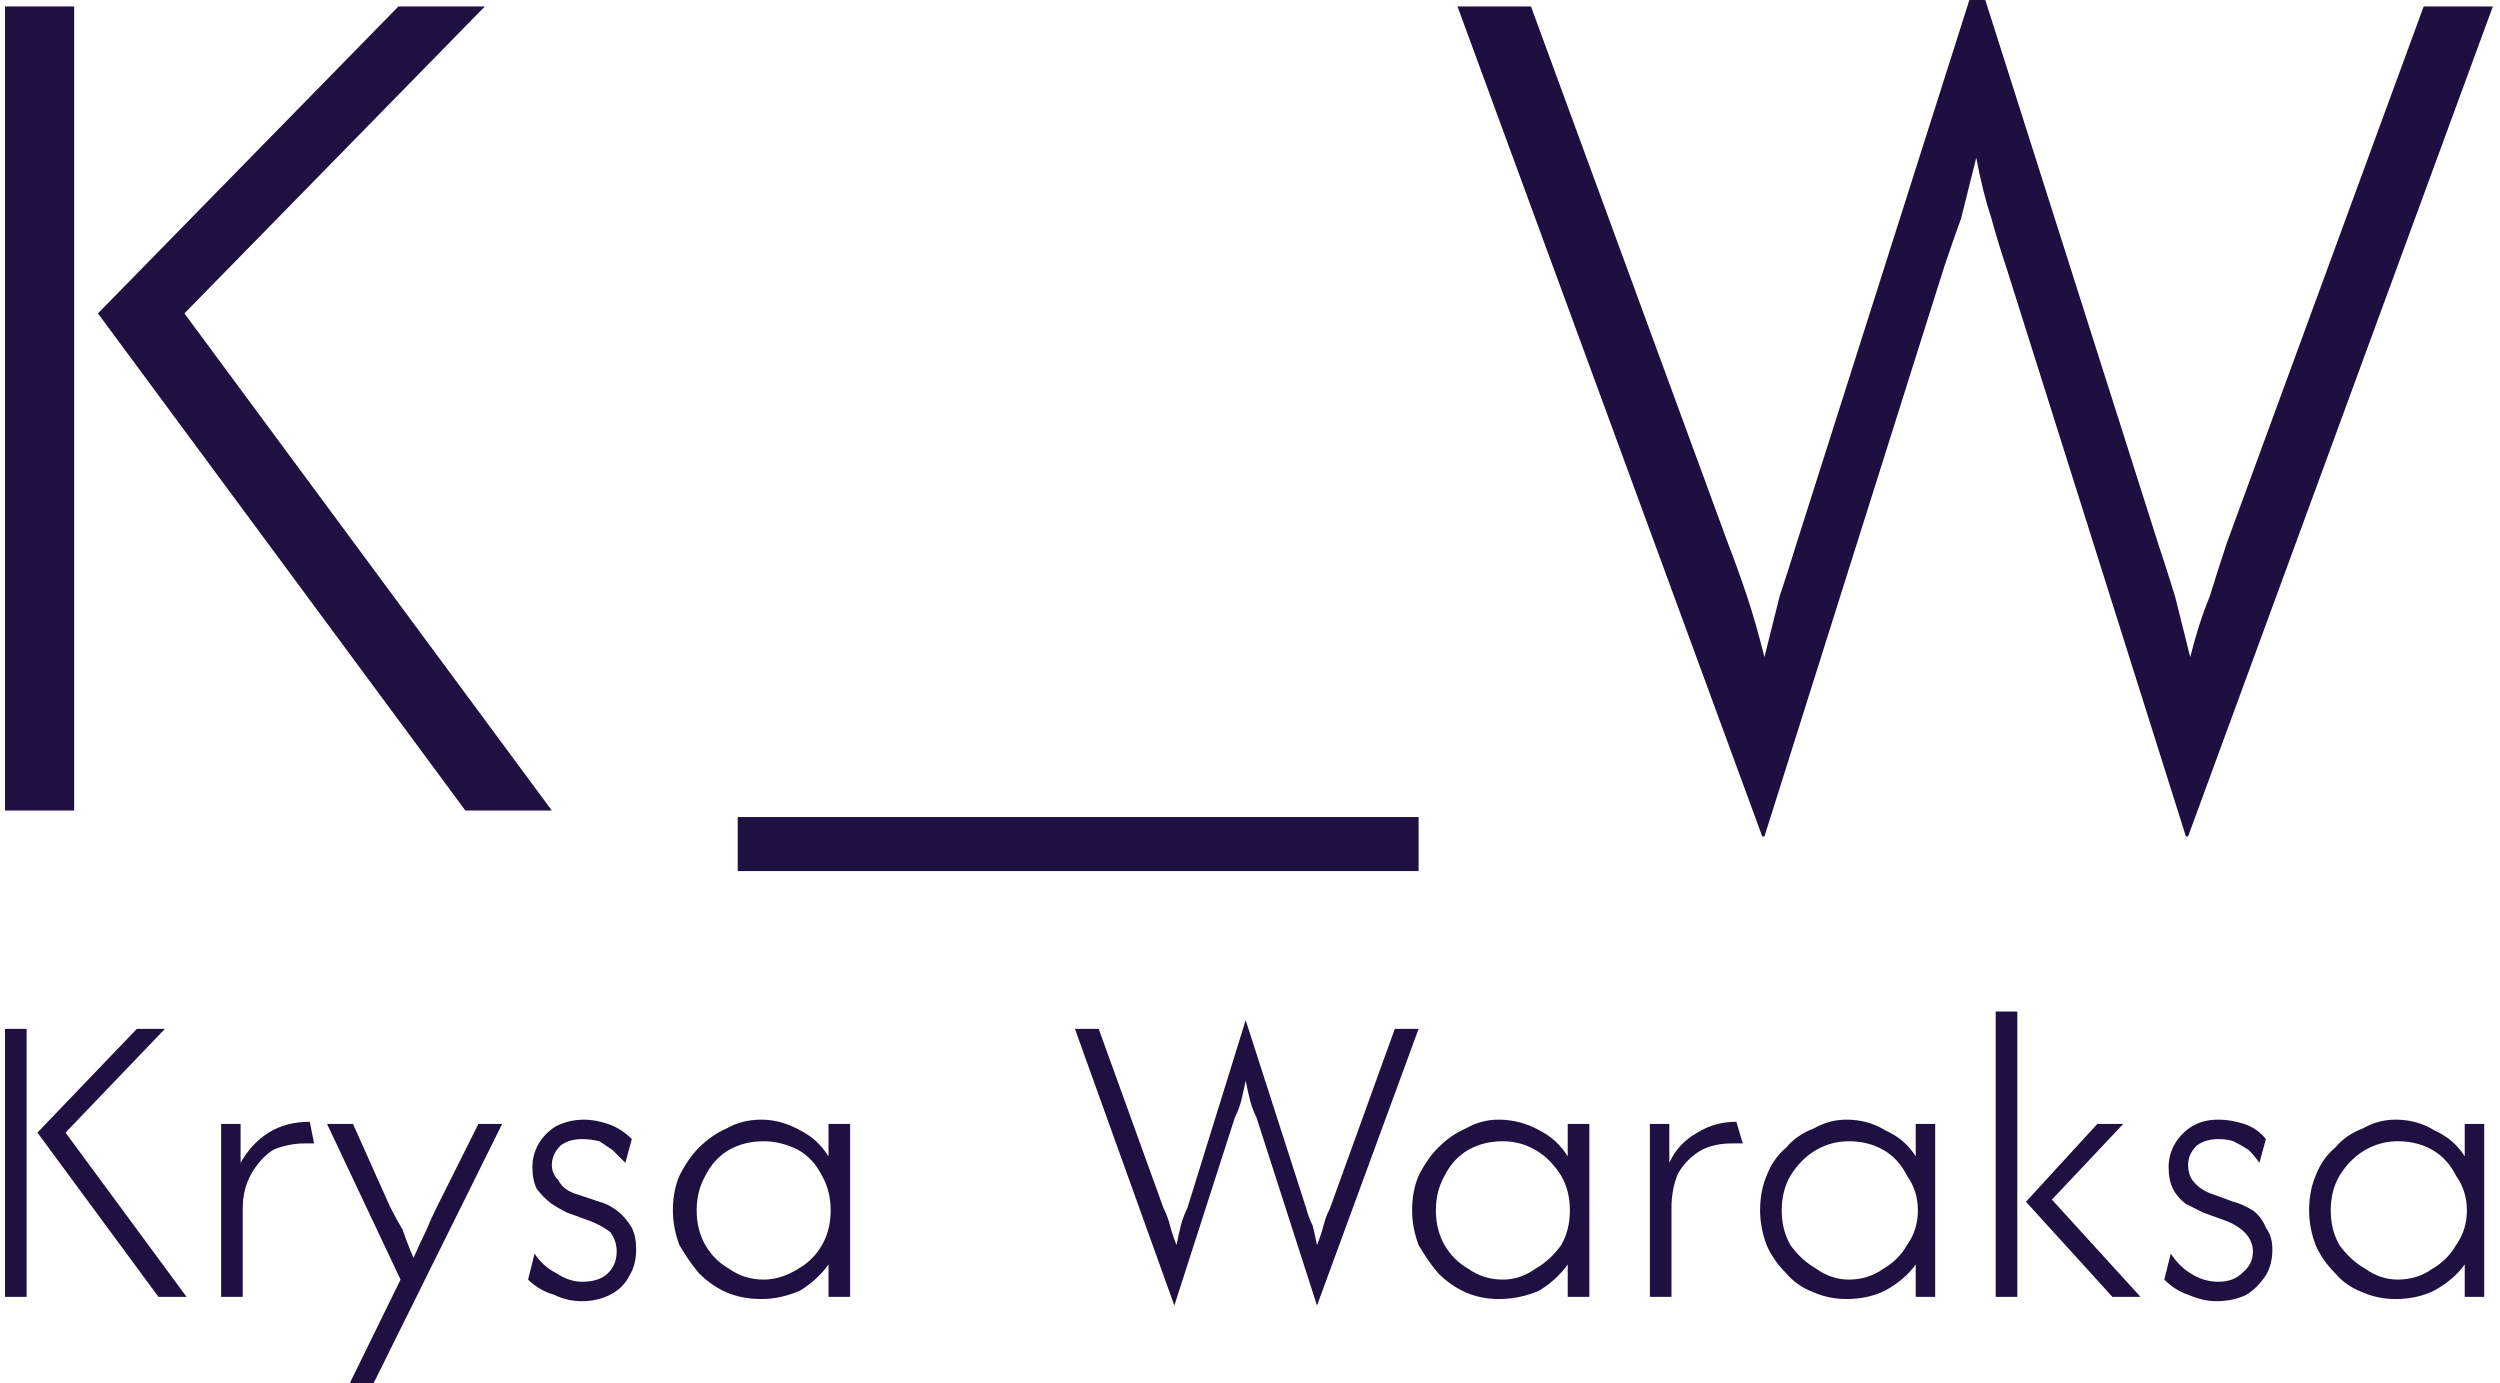 <svg version="1.2" xmlns="http://www.w3.org/2000/svg" viewBox="0 0 115 64" width="150" height="83">
	<title>footer-ai</title>
	<style>
		.s0 { fill: #201041 } 
		.s1 { fill: #1f0f40 } 
	</style>
	<g id="&lt;Group&gt;">
		<g id="&lt;Group&gt;">
			<g id="&lt;Group&gt;">
				<path id="&lt;Compound Path&gt;" class="s0" d="m-0.1 60v-12.4h1v12.4zm7.1 0l-5.6-7.6 4.6-4.8h1.3l-4.6 4.8 5.6 7.6z"/>
				<path id="&lt;Compound Path&gt;" class="s0" d="m9.9 60v-8h0.9v1.8q0.5-0.9 1.3-1.4 0.8-0.5 1.9-0.5l0.2 1q-0.1 0-0.2 0-0.1 0-0.2 0-0.8 0-1.5 0.3-0.6 0.4-1 1.1-0.4 0.7-0.4 1.6v4.1z"/>
				<path id="&lt;Compound Path&gt;" class="s0" d="m15.8 64.1l2.4-4.9-3.4-7.2h1.2l1.7 3.8q0.3 0.6 0.6 1.1 0.2 0.6 0.5 1.3 0.3-0.7 0.6-1.3 0.2-0.5 0.5-1.1l1.9-3.8h1.1l-6 12.1z"/>
				<path id="&lt;Compound Path&gt;" class="s0" d="m26.6 60.2q-0.7 0-1.3-0.3-0.7-0.2-1.2-0.7l0.3-1.2q0.4 0.6 1 0.9 0.6 0.4 1.2 0.4 0.8 0 1.2-0.4 0.4-0.4 0.4-1 0-0.5-0.3-0.9-0.4-0.3-0.9-0.5l-1.1-0.4q-0.4-0.2-0.7-0.4-0.4-0.3-0.7-0.7-0.2-0.4-0.2-1 0-0.6 0.3-1.1 0.3-0.5 0.8-0.8 0.6-0.3 1.3-0.3 0.5 0 1.1 0.2 0.6 0.2 1.1 0.7l-0.3 1.1q-0.3-0.3-0.6-0.6-0.3-0.2-0.6-0.4-0.4-0.1-0.8-0.1-0.6 0-1 0.3-0.4 0.4-0.4 0.9 0 0.4 0.3 0.7 0.2 0.4 0.7 0.6l1.2 0.4q0.4 0.1 0.8 0.4 0.4 0.3 0.7 0.8 0.2 0.4 0.2 1 0 0.7-0.3 1.2-0.3 0.6-0.9 0.9-0.6 0.3-1.3 0.3z"/>
				<path id="&lt;Compound Path&gt;" fill-rule="evenodd" class="s0" d="m34.9 60.1q-0.9 0-1.6-0.3-0.7-0.3-1.3-0.9-0.5-0.6-0.9-1.3-0.3-0.8-0.3-1.6 0-0.9 0.3-1.6 0.4-0.8 0.9-1.3 0.6-0.6 1.3-0.9 0.7-0.4 1.6-0.4 0.9 0 1.8 0.5 0.8 0.4 1.3 1.2v-1.5h1v8h-1v-1.5q-0.5 0.7-1.3 1.2-0.9 0.4-1.8 0.4zm0.1-0.9q0.8 0 1.6-0.5 0.7-0.4 1.1-1.1 0.4-0.7 0.4-1.6 0-0.9-0.4-1.6-0.4-0.8-1.1-1.2-0.8-0.4-1.6-0.4-0.9 0-1.6 0.4-0.7 0.4-1.1 1.2-0.4 0.7-0.4 1.6 0 0.9 0.4 1.6 0.4 0.7 1.1 1.1 0.7 0.5 1.6 0.5z"/>
				<path id="&lt;Compound Path&gt;" class="s0" d="m54 60.4l-4.6-12.8h1.1l3 8.3q0.2 0.4 0.3 0.8 0.1 0.4 0.3 0.9 0.1-0.5 0.2-0.9 0.1-0.4 0.3-0.8l2.7-8.7 2.8 8.7q0.1 0.4 0.3 0.8 0.1 0.4 0.2 0.9 0.2-0.5 0.3-0.9 0.1-0.4 0.3-0.8l3-8.3h1.1l-4.7 12.8-2.8-8.7q-0.2-0.4-0.3-0.8-0.1-0.4-0.2-0.9-0.1 0.5-0.2 0.9-0.1 0.4-0.3 0.8l-2.8 8.7z"/>
				<path id="&lt;Compound Path&gt;" fill-rule="evenodd" class="s0" d="m69 60.1q-0.8 0-1.5-0.3-0.7-0.3-1.3-0.9-0.5-0.6-0.9-1.3-0.3-0.8-0.3-1.6 0-0.9 0.3-1.6 0.4-0.8 0.9-1.3 0.6-0.6 1.3-0.9 0.7-0.4 1.5-0.4 1 0 1.9 0.5 0.8 0.4 1.3 1.2v-1.5h1v8h-1v-1.5q-0.5 0.7-1.3 1.2-0.9 0.4-1.9 0.4zm0.2-0.9q0.8 0 1.5-0.5 0.7-0.4 1.2-1.1 0.4-0.7 0.4-1.6 0-0.9-0.4-1.6-0.5-0.8-1.2-1.2-0.7-0.4-1.5-0.4-0.9 0-1.6 0.4-0.7 0.4-1.1 1.2-0.4 0.7-0.4 1.6 0 0.9 0.4 1.6 0.4 0.7 1.1 1.1 0.7 0.5 1.6 0.5z"/>
				<path id="&lt;Compound Path&gt;" class="s0" d="m76 60v-8h0.9v1.8q0.4-0.9 1.3-1.4 0.8-0.5 1.8-0.5l0.3 1q-0.1 0-0.3 0-0.1 0-0.2 0-0.8 0-1.4 0.3-0.7 0.4-1.1 1.1-0.3 0.7-0.3 1.6v4.1z"/>
				<path id="&lt;Compound Path&gt;" fill-rule="evenodd" class="s0" d="m85.1 60.1q-0.8 0-1.5-0.3-0.8-0.3-1.3-0.9-0.6-0.6-0.9-1.3-0.3-0.8-0.3-1.6 0-0.9 0.3-1.6 0.3-0.8 0.9-1.3 0.5-0.6 1.3-0.9 0.7-0.4 1.5-0.4 1 0 1.8 0.5 0.9 0.4 1.4 1.2v-1.5h0.9v8h-0.9v-1.5q-0.5 0.7-1.4 1.2-0.8 0.4-1.8 0.4zm0.1-0.9q0.9 0 1.6-0.5 0.7-0.4 1.1-1.1 0.5-0.7 0.5-1.6 0-0.9-0.5-1.6-0.4-0.8-1.1-1.2-0.7-0.4-1.6-0.4-0.8 0-1.5 0.4-0.7 0.4-1.2 1.2-0.4 0.7-0.4 1.6 0 0.9 0.4 1.6 0.5 0.7 1.2 1.1 0.7 0.5 1.5 0.5z"/>
				<path id="&lt;Compound Path&gt;" class="s0" d="m92 60v-13.2h1v13.2zm5.4 0l-4-4.4 3.3-3.6h1.2l-3.3 3.5 4.1 4.5z"/>
				<path id="&lt;Compound Path&gt;" class="s0" d="m102.2 60.2q-0.6 0-1.3-0.3-0.6-0.2-1.1-0.7l0.3-1.2q0.4 0.6 0.9 0.9 0.6 0.4 1.3 0.4 0.7 0 1.1-0.4 0.5-0.4 0.5-1 0-0.5-0.4-0.9-0.3-0.3-0.8-0.5l-1.1-0.4q-0.4-0.2-0.8-0.4-0.4-0.3-0.6-0.7-0.2-0.4-0.2-1 0-0.6 0.3-1.1 0.3-0.5 0.8-0.8 0.5-0.3 1.2-0.3 0.6 0 1.2 0.2 0.6 0.2 1 0.7l-0.3 1.1q-0.2-0.3-0.5-0.6-0.3-0.2-0.7-0.4-0.3-0.1-0.7-0.1-0.6 0-1 0.3-0.4 0.4-0.4 0.9 0 0.4 0.2 0.7 0.3 0.4 0.8 0.6l1.1 0.4q0.4 0.1 0.9 0.4 0.4 0.3 0.6 0.8 0.3 0.4 0.3 1 0 0.7-0.3 1.2-0.4 0.6-0.9 0.9-0.6 0.3-1.4 0.3z"/>
				<path id="&lt;Compound Path&gt;" fill-rule="evenodd" class="s0" d="m110.5 60.1q-0.8 0-1.5-0.3-0.8-0.3-1.3-0.9-0.6-0.6-0.9-1.3-0.3-0.8-0.3-1.6 0-0.9 0.3-1.6 0.3-0.8 0.9-1.3 0.5-0.6 1.3-0.9 0.7-0.4 1.5-0.4 1 0 1.8 0.5 0.9 0.4 1.4 1.2v-1.5h0.9v8h-0.9v-1.5q-0.5 0.7-1.4 1.2-0.8 0.4-1.8 0.4zm0.1-0.9q0.9 0 1.6-0.5 0.7-0.4 1.1-1.1 0.5-0.7 0.5-1.6 0-0.9-0.5-1.6-0.4-0.8-1.1-1.2-0.7-0.4-1.6-0.4-0.8 0-1.5 0.4-0.7 0.4-1.2 1.2-0.4 0.7-0.4 1.6 0 0.9 0.4 1.6 0.5 0.7 1.2 1.1 0.7 0.5 1.5 0.5z"/>
			</g>
		</g>
		<g id="&lt;Group&gt;">
			<g id="&lt;Group&gt;">
				<path id="&lt;Compound Path&gt;" class="s0" d="m-0.1 37.5v-37.2h3.2v37.2zm21.3 0l-17-23 13.9-14.2h4l-13.9 14.2 17 23z"/>
				<path id="&lt;Compound Path&gt;" class="s0" d="m33.8 40.3v-2.5h31.5v2.5z"/>
				<path id="&lt;Compound Path&gt;" class="s1" d="m81.2 38.7l-14.1-38.4h3.4l9.1 24.8q0.5 1.3 0.9 2.5 0.4 1.2 0.8 2.8 0.4-1.6 0.7-2.8 0.4-1.2 0.8-2.5l8.3-26.1h0.1l8.3 26.1q0.4 1.2 0.8 2.5 0.3 1.2 0.7 2.8 0.4-1.6 0.9-2.8 0.4-1.3 0.8-2.5l9.1-24.8h3.2l-14.1 38.4h-0.1l-8.3-26.3q-0.4-1.2-0.7-2.3-0.4-1.2-0.7-2.8-0.4 1.6-0.7 2.8-0.4 1.1-0.8 2.3l-8.3 26.3z"/>
			</g>
		</g>
	</g>
</svg>